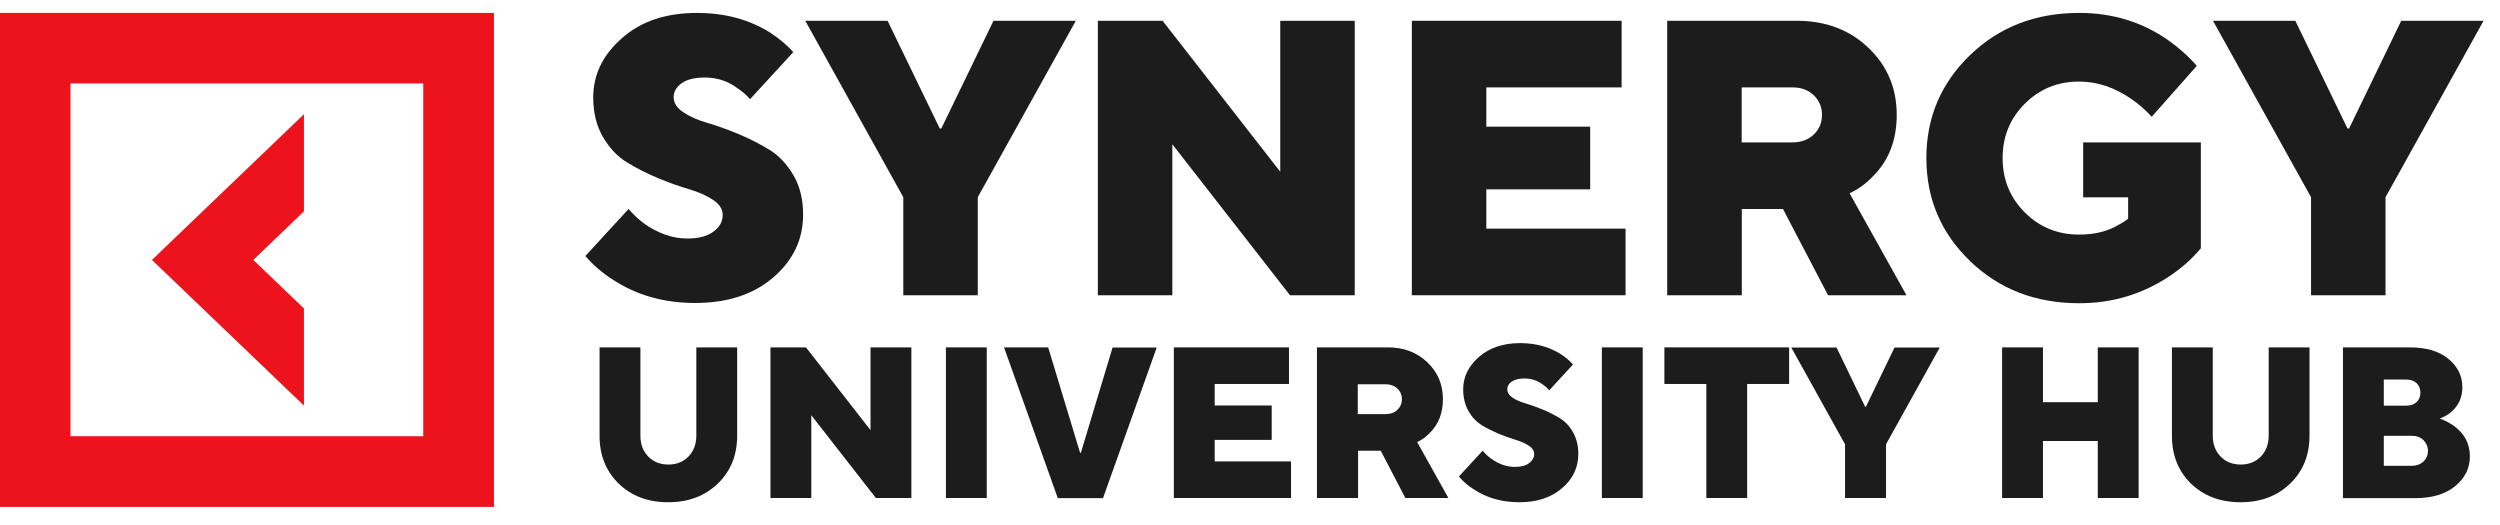 <svg width="119" height="25" viewBox="0 0 119 25" fill="none" xmlns="http://www.w3.org/2000/svg">
<path d="M28.539 20.737V16.535H30.483V20.737C30.483 21.148 30.61 21.477 30.857 21.731C31.104 21.985 31.425 22.112 31.814 22.112C32.203 22.112 32.525 21.985 32.771 21.731C33.018 21.477 33.145 21.14 33.145 20.737V16.535H35.089V20.737C35.089 21.664 34.783 22.426 34.169 23.017C33.556 23.608 32.771 23.907 31.807 23.907C30.842 23.907 30.057 23.608 29.444 23.017C28.846 22.426 28.539 21.671 28.539 20.737Z" fill="#1C1C1C"/>
<path d="M36.674 23.705V16.535H38.364L41.437 20.475V16.535H43.381V23.705H41.691L38.618 19.765V23.705H36.674Z" fill="#1C1C1C"/>
<path d="M45.026 23.705V16.535H46.97V23.705H45.026Z" fill="#1C1C1C"/>
<path d="M50.349 23.705L47.792 16.535H49.893L51.411 21.552H51.449L52.959 16.542H55.06L52.503 23.712H50.349V23.705Z" fill="#1C1C1C"/>
<path d="M55.875 23.705V16.535H61.355V18.277H57.819V19.301H60.533V20.939H57.819V21.963H61.453V23.705H55.875Z" fill="#1C1C1C"/>
<path d="M62.686 23.705V16.535H66.066C66.821 16.535 67.449 16.774 67.942 17.245C68.436 17.716 68.683 18.299 68.683 18.995C68.683 19.652 68.481 20.183 68.07 20.595C67.89 20.782 67.688 20.939 67.457 21.043L68.944 23.705H66.896L65.722 21.454H64.645V23.705H62.686ZM64.63 19.712H65.961C66.186 19.712 66.372 19.645 66.514 19.511C66.656 19.376 66.731 19.204 66.731 19.002C66.731 18.8 66.656 18.628 66.514 18.494C66.372 18.359 66.186 18.292 65.961 18.292H64.63V19.712Z" fill="#1C1C1C"/>
<path d="M69.445 22.68L70.574 21.454C70.694 21.596 70.836 21.731 70.993 21.843C71.352 22.097 71.726 22.224 72.107 22.224C72.399 22.224 72.63 22.165 72.787 22.045C72.945 21.925 73.027 21.783 73.027 21.611C73.027 21.462 72.945 21.327 72.772 21.215C72.601 21.103 72.399 21.013 72.152 20.938C71.905 20.863 71.629 20.766 71.337 20.647C71.045 20.52 70.769 20.385 70.522 20.235C70.275 20.078 70.066 19.862 69.901 19.57C69.737 19.278 69.647 18.934 69.647 18.538C69.647 17.948 69.894 17.432 70.395 16.991C70.896 16.557 71.546 16.332 72.361 16.332C73.087 16.332 73.722 16.505 74.268 16.841C74.522 17.005 74.724 17.177 74.874 17.349L73.745 18.576C73.647 18.463 73.543 18.374 73.43 18.299C73.176 18.112 72.892 18.015 72.571 18.015C72.302 18.015 72.1 18.067 71.957 18.164C71.816 18.262 71.748 18.381 71.748 18.531C71.748 18.68 71.83 18.815 71.995 18.927C72.159 19.039 72.369 19.129 72.623 19.204C72.87 19.278 73.146 19.376 73.438 19.495C73.73 19.615 73.999 19.757 74.253 19.907C74.5 20.064 74.709 20.28 74.874 20.572C75.038 20.863 75.128 21.207 75.128 21.604C75.128 22.247 74.874 22.793 74.358 23.234C73.842 23.682 73.161 23.907 72.316 23.907C71.494 23.907 70.776 23.705 70.156 23.294C69.879 23.122 69.64 22.92 69.445 22.68Z" fill="#1C1C1C"/>
<path d="M76.249 23.705V16.535H78.193V23.705H76.249Z" fill="#1C1C1C"/>
<path d="M81.222 23.705V18.277H79.225V16.535H85.162V18.277H83.165V23.705H81.222Z" fill="#1C1C1C"/>
<path d="M87.824 23.705V21.148L85.266 16.542H87.42L88.781 19.361H88.818L90.179 16.542H92.332L89.775 21.148V23.705H87.824Z" fill="#1C1C1C"/>
<path d="M95.3 23.705V16.535H97.245V19.144H99.854V16.535H101.798V23.705H99.854V20.991H97.245V23.705H95.3Z" fill="#1C1C1C"/>
<path d="M103.383 20.737V16.535H105.327V20.737C105.327 21.148 105.454 21.477 105.701 21.731C105.947 21.985 106.269 22.112 106.658 22.112C107.047 22.112 107.368 21.985 107.615 21.731C107.862 21.477 107.989 21.14 107.989 20.737V16.535H109.933V20.737C109.933 21.664 109.626 22.426 109.013 23.017C108.4 23.608 107.615 23.907 106.65 23.907C105.686 23.907 104.901 23.608 104.288 23.017C103.689 22.426 103.383 21.671 103.383 20.737Z" fill="#1C1C1C"/>
<path d="M111.525 23.705V16.535H114.703C115.488 16.535 116.101 16.714 116.542 17.081C116.983 17.439 117.208 17.895 117.208 18.434C117.208 18.92 117.028 19.316 116.662 19.623C116.527 19.742 116.348 19.839 116.131 19.922C116.4 20.019 116.639 20.146 116.849 20.303C117.327 20.669 117.566 21.14 117.566 21.716C117.566 22.284 117.335 22.755 116.871 23.137C116.408 23.518 115.772 23.712 114.957 23.712H111.525V23.705ZM113.469 19.309H114.546C114.748 19.309 114.912 19.249 115.032 19.137C115.151 19.024 115.211 18.875 115.211 18.688C115.211 18.501 115.151 18.359 115.032 18.239C114.912 18.127 114.748 18.067 114.546 18.067H113.469V19.309ZM113.469 22.172H114.8C115.024 22.172 115.211 22.105 115.353 21.97C115.495 21.836 115.57 21.664 115.57 21.462C115.57 21.26 115.495 21.088 115.353 20.946C115.211 20.811 115.024 20.744 114.8 20.744H113.469V22.172Z" fill="#1C1C1C"/>
<path d="M27.864 12.185L29.92 9.948C30.143 10.207 30.396 10.448 30.686 10.659C31.343 11.118 32.024 11.353 32.717 11.353C33.254 11.353 33.664 11.244 33.959 11.027C34.255 10.81 34.4 10.545 34.4 10.231C34.4 9.96 34.249 9.719 33.941 9.514C33.634 9.309 33.254 9.14 32.802 9.007C32.35 8.875 31.855 8.7 31.319 8.477C30.782 8.254 30.288 8.001 29.835 7.723C29.383 7.446 29.003 7.042 28.696 6.511C28.388 5.981 28.238 5.36 28.238 4.636C28.238 3.557 28.69 2.616 29.6 1.821C30.505 1.013 31.698 0.615 33.182 0.615C34.502 0.615 35.66 0.928 36.654 1.549C37.113 1.851 37.48 2.158 37.758 2.484L35.702 4.721C35.527 4.522 35.334 4.353 35.123 4.214C34.665 3.864 34.14 3.69 33.556 3.69C33.073 3.69 32.699 3.78 32.446 3.961C32.193 4.142 32.066 4.365 32.066 4.624C32.066 4.902 32.217 5.137 32.525 5.342C32.826 5.547 33.206 5.715 33.664 5.848C34.122 5.981 34.611 6.156 35.147 6.379C35.684 6.602 36.178 6.855 36.63 7.132C37.083 7.41 37.462 7.82 37.77 8.344C38.077 8.869 38.228 9.496 38.228 10.219C38.228 11.389 37.758 12.384 36.817 13.198C35.877 14.012 34.635 14.422 33.091 14.422C31.596 14.422 30.288 14.048 29.154 13.3C28.654 12.981 28.226 12.607 27.864 12.185Z" fill="#1C1C1C"/>
<path d="M42.997 14.054V9.387L38.331 0.989H42.249L44.734 6.119H44.806L47.29 0.989H51.209L46.542 9.387V14.054H42.997Z" fill="#1C1C1C"/>
<path d="M52.258 14.054V0.989H55.339L60.94 8.175V0.989H64.485V14.054H61.404L55.803 6.867V14.054H52.258Z" fill="#1C1C1C"/>
<path d="M67.204 14.054V0.989H77.189V4.16H70.749V6.029H75.694V9.013H70.749V10.883H77.376V14.054H67.204Z" fill="#1C1C1C"/>
<path d="M79.359 14.054V0.989H85.521C86.902 0.989 88.041 1.417 88.94 2.279C89.838 3.135 90.284 4.202 90.284 5.468C90.284 6.662 89.91 7.633 89.163 8.38C88.837 8.73 88.463 9.001 88.041 9.2L90.748 14.054H87.016L84.87 9.948H82.91V14.054H79.359ZM82.904 6.777H85.328C85.738 6.777 86.076 6.65 86.335 6.403C86.594 6.156 86.727 5.842 86.727 5.468C86.727 5.094 86.594 4.787 86.335 4.534C86.076 4.287 85.738 4.16 85.328 4.16H82.904V6.777Z" fill="#1C1C1C"/>
<path d="M99.159 9.387V6.777H104.76V11.817C104.374 12.287 103.886 12.727 103.301 13.125C102.005 13.994 100.564 14.434 98.972 14.434C96.892 14.434 95.162 13.764 93.775 12.426C92.388 11.088 91.695 9.454 91.695 7.524C91.695 5.595 92.388 3.961 93.775 2.622C95.162 1.284 96.892 0.615 98.972 0.615C100.54 0.615 101.939 1.037 103.169 1.887C103.717 2.273 104.181 2.689 104.567 3.135L102.421 5.559C102.138 5.245 101.818 4.968 101.468 4.721C100.66 4.16 99.828 3.883 98.966 3.883C97.947 3.883 97.085 4.232 96.38 4.938C95.674 5.643 95.325 6.505 95.325 7.524C95.325 8.543 95.674 9.405 96.38 10.111C97.085 10.816 97.947 11.166 98.966 11.166C99.635 11.166 100.208 11.039 100.684 10.792C100.883 10.69 101.088 10.569 101.299 10.418V9.393H99.159V9.387Z" fill="#1C1C1C"/>
<path d="M110.006 14.054V9.387L105.339 0.989H109.258L111.742 6.119H111.815L114.299 0.989H118.218L113.551 9.387V14.054H110.006Z" fill="#1C1C1C"/>
<path d="M14.467 14.681L12.057 12.372L14.467 10.062V5.438L7.232 12.372L14.467 19.305V14.681Z" fill="#ED131C"/>
<path d="M-0.003 0.615V24.129H23.511V0.615H-0.003ZM20.154 20.765H3.354V3.972H20.147V20.765H20.154Z" fill="#ED131C"/>
</svg>
